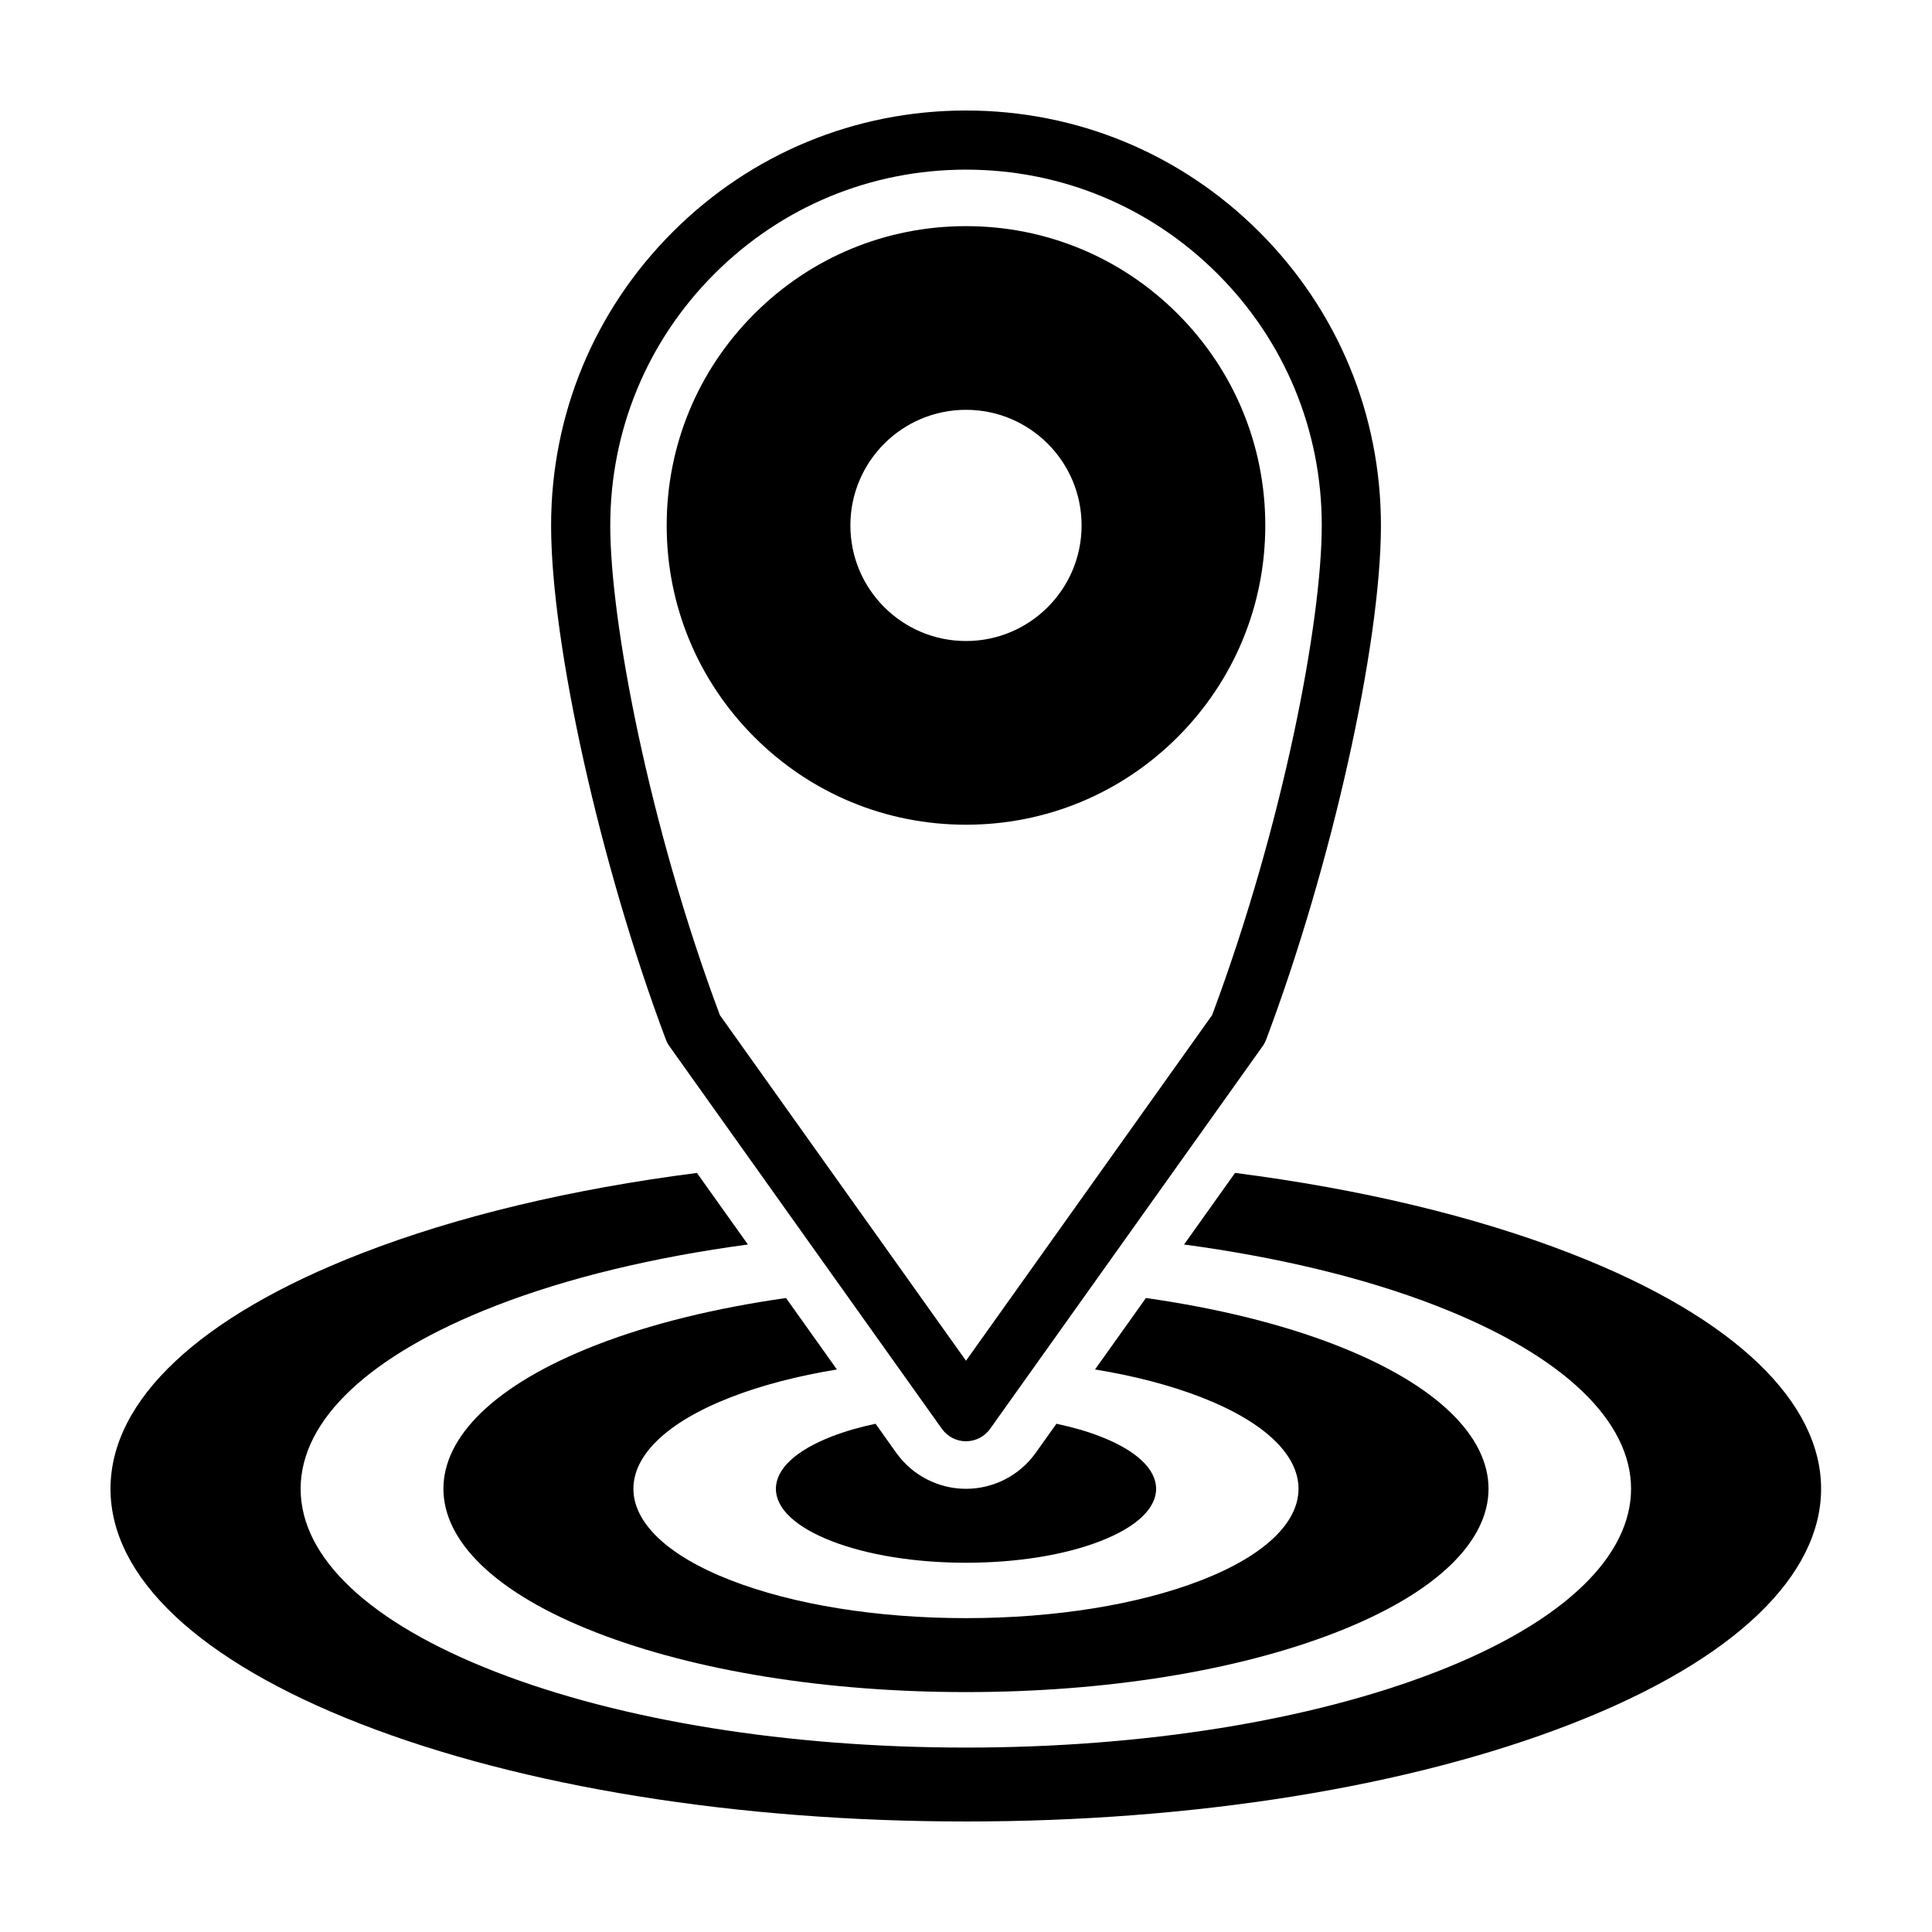<?xml version="1.0" encoding="UTF-8"?>
<!-- Uploaded to: ICON Repo, www.iconrepo.com, Generator: ICON Repo Mixer Tools -->
<svg fill="#000000" width="800px" height="800px" version="1.1" viewBox="144 144 512 512" xmlns="http://www.w3.org/2000/svg">
 <g>
  <path d="m560.31 476.2c-25.418-9.883-55.836-17.109-89.008-21.367l-13.512 18.973c24.875 3.352 47.734 8.801 66.895 16.254 68.75 26.738 68.75 70.242 0 96.984-33.309 12.949-77.586 20.082-124.69 20.082-47.102 0-91.383-7.133-124.68-20.082-33.309-12.953-51.645-30.172-51.645-48.492 0-18.32 18.344-35.543 51.645-48.492 19.156-7.453 42.02-12.902 66.887-16.254l-13.512-18.969c-33.172 4.258-63.586 11.477-89.004 21.363-42.824 16.656-66.402 38.793-66.402 62.348 0 23.547 23.582 45.691 66.402 62.348 42.828 16.648 99.758 25.816 160.32 25.816s117.49-9.168 160.31-25.82c88.391-34.379 88.391-90.312 0-124.69z"/>
  <path d="m302.03 576.64c26.168 10.176 60.961 15.781 97.965 15.781 37.012 0 71.805-5.602 97.965-15.781 54.023-21.008 54.023-55.191 0-76.203-14.465-5.621-31.625-9.793-50.273-12.453l-13.492 18.938c10.387 1.703 19.941 4.176 28.148 7.371 34.371 13.371 34.371 35.121 0 48.492-16.656 6.473-38.793 10.039-62.348 10.039-23.547 0-45.691-3.566-62.348-10.039-34.379-13.371-34.379-35.125 0-48.492 8.207-3.195 17.758-5.668 28.145-7.367l-13.488-18.941c-18.656 2.656-35.812 6.828-50.281 12.453-54.016 21.012-54.016 55.199 0.008 76.203z"/>
  <path d="m349.62 538.55c0 5.234 5.246 10.156 14.758 13.855 9.512 3.699 22.168 5.738 35.625 5.738s26.113-2.035 35.625-5.738c9.516-3.699 14.754-8.621 14.754-13.855s-5.238-10.156-14.75-13.855c-3.5-1.367-7.438-2.492-11.668-3.387l-5.496 7.719c-4.238 5.961-11.141 9.523-18.465 9.523s-14.227-3.562-18.477-9.527l-5.492-7.715c-4.227 0.898-8.156 2.023-11.652 3.387-9.516 3.699-14.762 8.621-14.762 13.855z"/>
  <path d="m456.08 227.16c-14.988-14.984-34.898-23.23-56.086-23.23-21.195 0-41.109 8.254-56.086 23.23-14.984 14.977-23.23 34.898-23.23 56.09 0 21.18 8.254 41.102 23.23 56.078 14.977 14.988 34.895 23.23 56.086 23.23 21.184 0 41.098-8.242 56.094-23.23 14.969-14.988 23.227-34.91 23.227-56.078 0-21.18-8.25-41.102-23.234-56.09zm-34.426 77.742c-5.543 5.547-13.195 8.973-21.66 8.973-8.457 0-16.117-3.43-21.66-8.973-5.547-5.543-8.973-13.203-8.973-21.66s3.43-16.121 8.973-21.664c5.543-5.543 13.203-8.973 21.66-8.973 8.465 0 16.117 3.426 21.66 8.973 5.551 5.547 8.977 13.203 8.977 21.664 0.004 8.457-3.43 16.113-8.977 21.66z"/>
  <path d="m400 525.95c-2.535 0-4.914-1.223-6.383-3.289l-72.207-101.39c-0.398-0.551-0.711-1.152-0.953-1.785-17.336-46.078-30.41-104.64-30.41-136.24 0-29.371 11.438-56.984 32.207-77.754 20.758-20.766 48.367-32.207 77.746-32.207s56.992 11.441 77.754 32.207c20.773 20.762 32.207 48.375 32.207 77.754 0 31.598-13.074 90.168-30.41 136.24-0.242 0.637-0.559 1.234-0.953 1.785l-72.215 101.39c-1.473 2.066-3.852 3.289-6.383 3.289zm-65.23-112.94 65.23 91.598 65.227-91.598c18.863-50.488 29.055-104.44 29.055-129.77 0-25.191-9.809-48.863-27.613-66.664-17.805-17.812-41.473-27.621-66.668-27.621-25.191 0-48.863 9.805-66.664 27.609-17.809 17.805-27.613 41.484-27.613 66.668-0.008 25.332 10.176 79.285 29.047 129.78z"/>
 </g>
</svg>